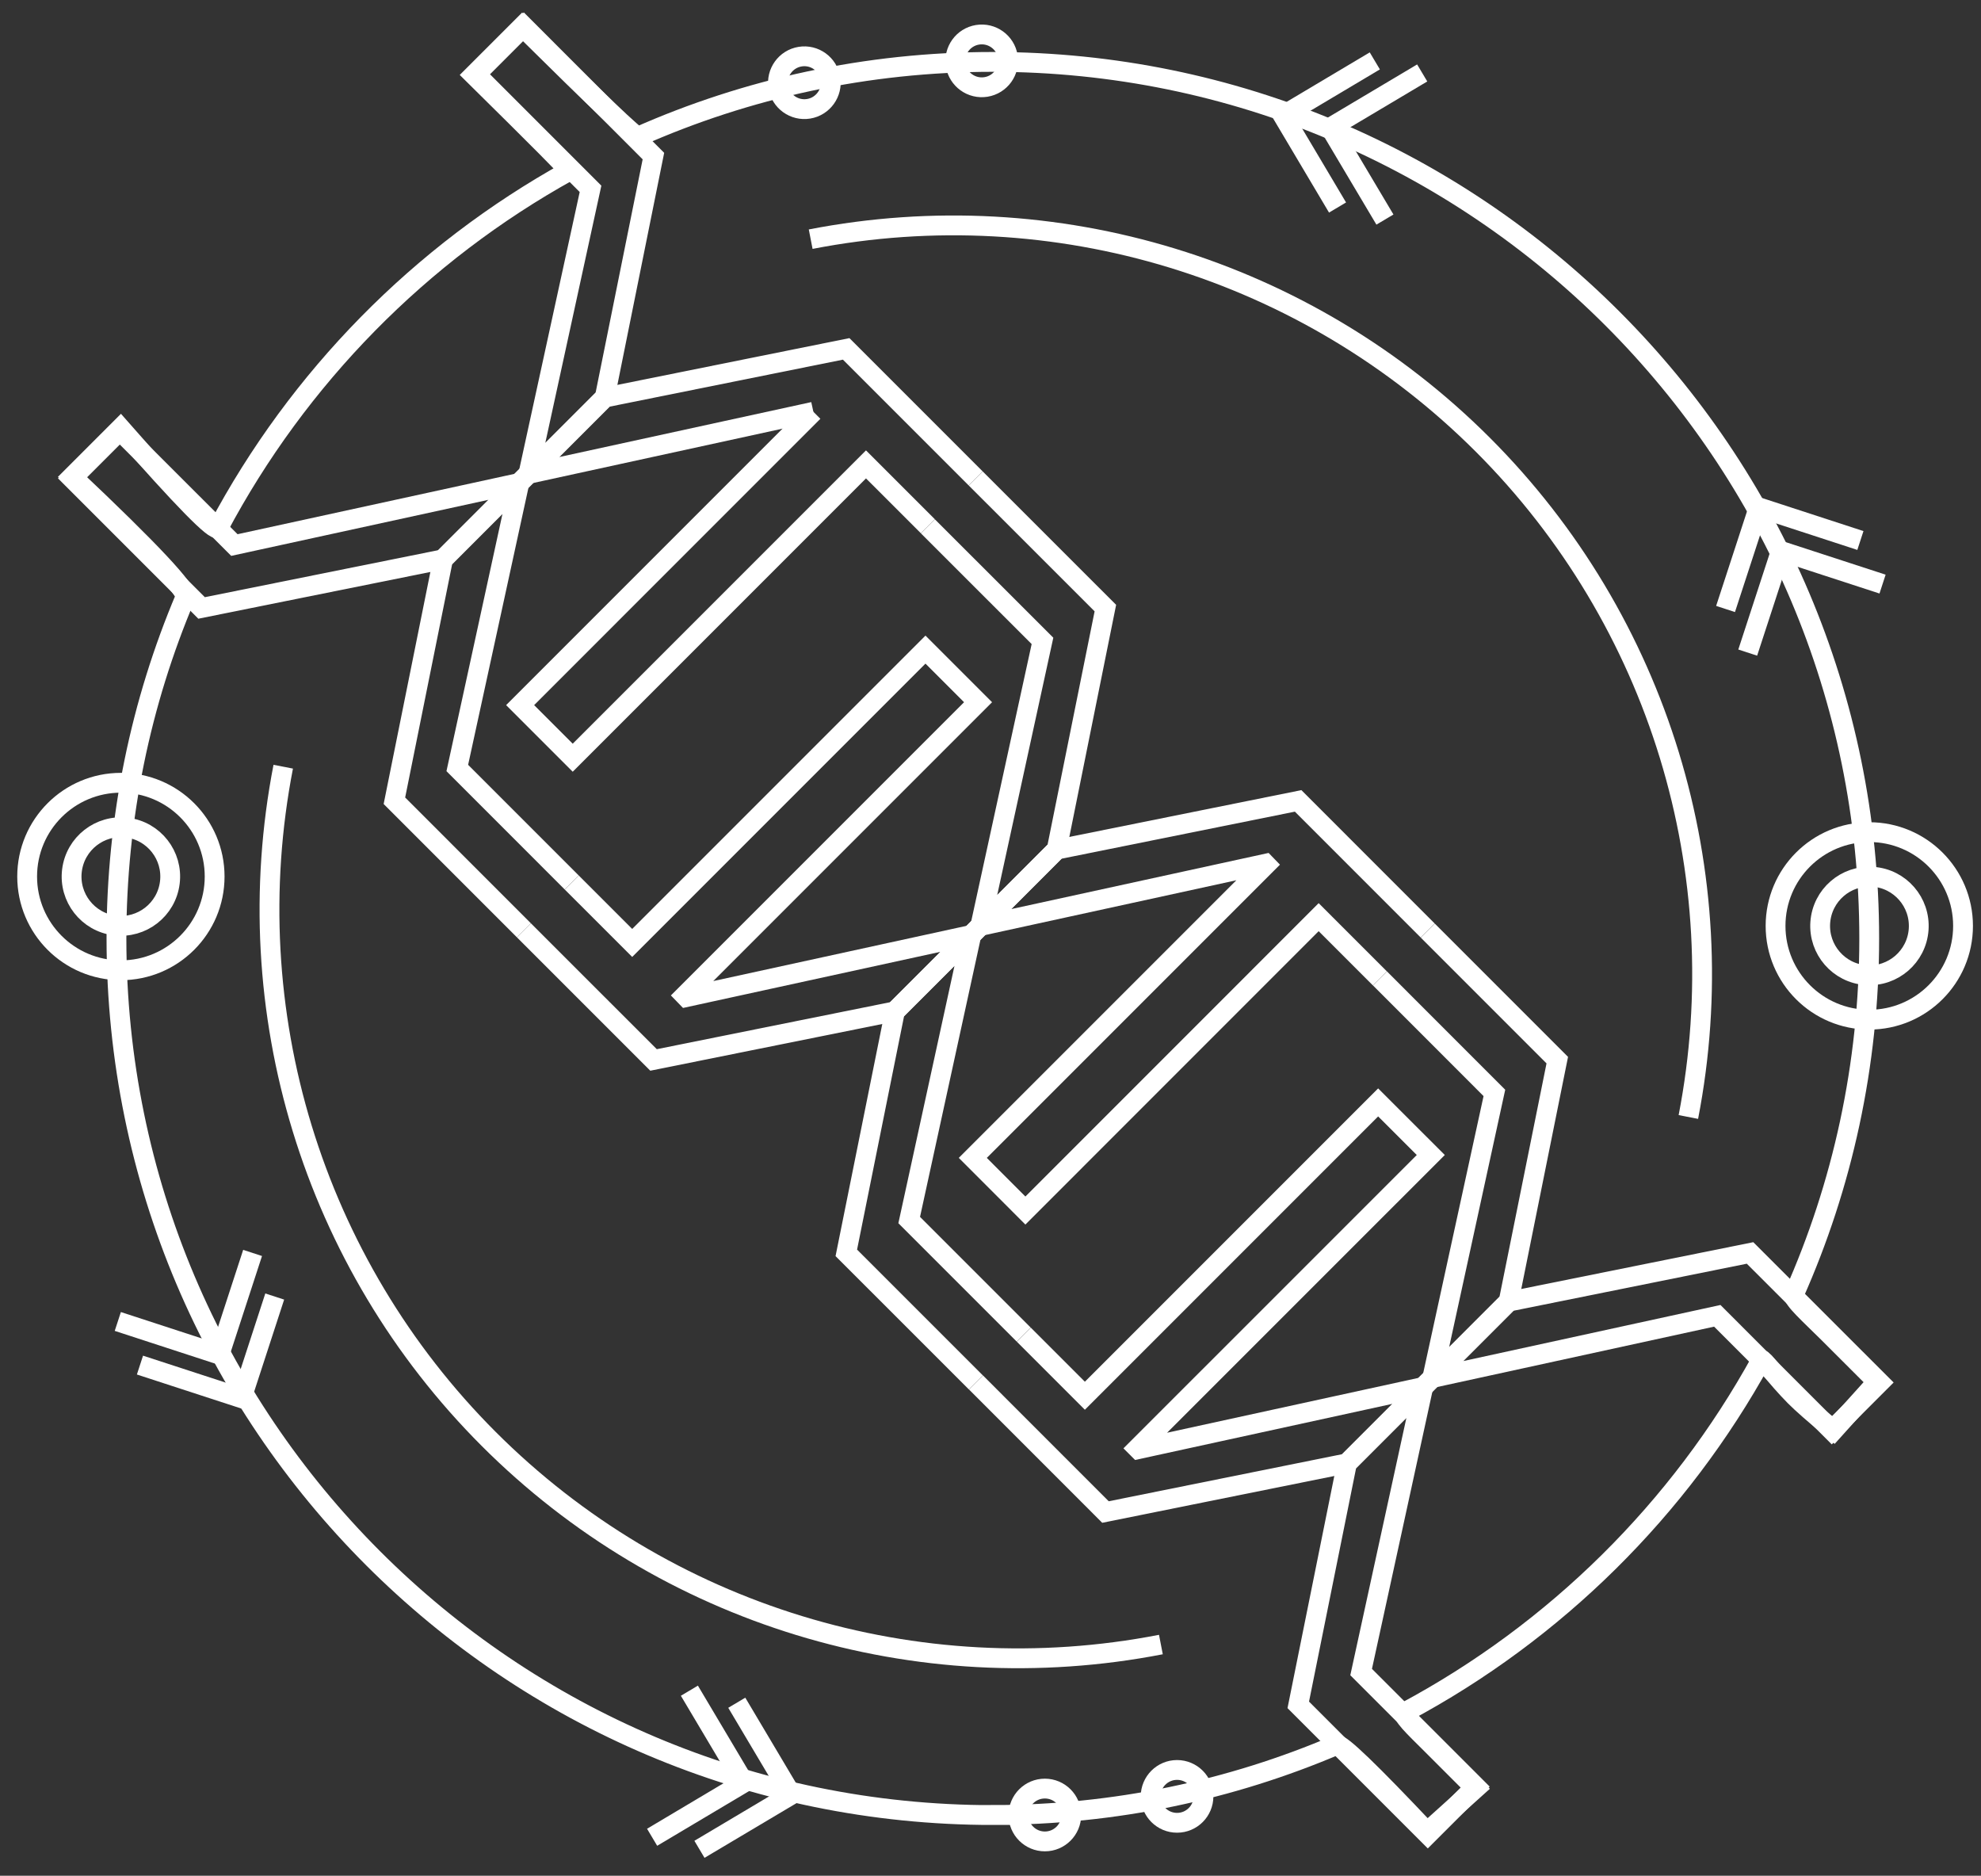 <?xml version="1.0" encoding="UTF-8"?>
<svg width="75px" height="71px" viewBox="0 0 75 71" version="1.1" xmlns="http://www.w3.org/2000/svg" xmlns:xlink="http://www.w3.org/1999/xlink">
    <rect x="0" y="0" width="75" height="71" fill="#333333" stroke="none"/>
    <title>icon/RGC_blog</title>
    <g id="Page-1" stroke="none" stroke-width="1" fill="none" fill-rule="evenodd">
        <g id="0.1_Home_Maintenance" transform="translate(-337, -894)" stroke="#FFFFFF" stroke-width="0.75">
            <g id="Group-16" transform="translate(258, 747)">
                <g id="Group-2" transform="translate(44.028, 95)">
                    <g id="icon/RGC_blog" transform="translate(36, 53)">
                        <circle id="Oval" cx="69.743" cy="34.047" r="3.549"></circle>
                        <circle id="Oval" transform="translate(69.749, 34.049) rotate(-85.93) translate(-69.749, -34.049)" cx="69.749" cy="34.049" r="1.867"></circle>
                        <circle id="Oval" cx="3.549" cy="32.178" r="3.549"></circle>
                        <circle id="Oval" transform="translate(3.549, 32.179) rotate(-82.98) translate(-3.549, -32.179)" cx="3.549" cy="32.179" r="1.867"></circle>
                        <circle id="Oval" transform="translate(36.141, 1.304) rotate(-9.22) translate(-36.141, -1.304)" cx="36.141" cy="1.304" r="1"></circle>
                        <circle id="Oval" transform="translate(29.425, 2.131) rotate(-9.22) translate(-29.425, -2.131)" cx="29.425" cy="2.131" r="1"></circle>
                        <circle id="Oval" cx="38.53" cy="67.701" r="1"></circle>
                        <circle id="Oval" cx="43.535" cy="66.996" r="1"></circle>
                        <polyline id="Path" points="70.245 21.109 66.396 19.855 65.14 23.702"></polyline>
                        <polyline id="Path" points="69.406 19.459 65.557 18.204 64.301 22.051"></polyline>
                        <polyline id="Path" points="52.816 1.761 49.336 3.831 51.405 7.311"></polyline>
                        <polyline id="Path" points="51.022 1.305 47.544 3.375 49.611 6.855"></polyline>
                        <polyline id="Path" points="3.432 49.02 7.28 50.275 8.535 46.426"></polyline>
                        <polyline id="Path" points="4.271 50.671 8.119 51.925 9.373 48.076"></polyline>
                        <polyline id="Path" points="23.661 68.544 27.14 66.474 25.072 62.996"></polyline>
                        <polyline id="Path" points="25.453 69 28.934 66.931 26.866 63.452"></polyline>
                        <path d="M36.561,67.703 C18.237,67.703 3.381,52.847 3.381,34.523 C3.381,29.942 4.308,25.58 5.987,21.611 C6.092,21.36 4.665,19.837 1.703,17.042 L3.534,15.211 C5.905,17.911 7.139,19.169 7.236,18.985 C10.259,13.293 14.89,8.585 20.523,5.468 C20.552,5.452 19.348,4.241 16.91,1.835 L18.742,0.003 C21.587,2.819 23.048,4.21 23.128,4.175 C27.234,2.355 31.779,1.343 36.56,1.343 C54.884,1.343 69.74,16.198 69.74,34.523 C69.74,39.32 68.721,43.879 66.89,47.995 C66.817,48.161 67.491,48.758 68.211,49.473 C68.558,49.818 69.169,50.429 70.043,51.304 L68.394,53.136 C67.695,52.562 67.206,52.135 66.927,51.853 C66.209,51.125 65.697,50.403 65.656,50.475 C62.554,56.121 57.858,60.765 52.173,63.804 C52.002,63.895 52.465,64.33 53.185,65.045 C53.48,65.34 54.03,65.889 54.834,66.694 L53.002,68.343 C50.869,66.082 49.729,64.983 49.579,65.047 C45.58,66.755 41.179,67.7 36.556,67.7 L36.561,67.703 Z" id="Path"></path>
                        <polygon id="Path" points="18.804 0 16.993 1.812 21.329 6.148 18.978 16.936 21.867 14.047 23.71 4.908"></polygon>
                        <polygon id="Path" points="1.698 17.107 3.508 15.297 7.846 19.631 18.634 17.28 15.745 20.171 6.604 22.012"></polygon>
                        <polyline id="Path" points="29.766 14.587 18.664 25.69 20.655 27.681 31.758 16.578 34.102 18.921"></polyline>
                        <polyline id="Path" points="53.025 34.223 57.93 39.128 56.088 48.267 53.198 51.158 55.549 40.369 51.215 36.033"></polyline>
                        <polyline id="Path" points="51.213 36.033 48.896 33.716 37.793 44.821 35.802 42.828 46.905 31.725 46.877 31.696 36.089 34.049 38.979 31.158 48.119 29.315 53.023 34.22"></polyline>
                        <polyline id="Path" points="37.731 49.517 40.045 51.831 51.148 40.728 53.141 42.719 42.036 53.822 42.067 53.853 52.854 51.5 49.965 54.39 40.825 56.233 35.921 51.327"></polyline>
                        <polyline id="Path" points="35.918 51.327 31.013 46.423 32.854 37.281 35.747 34.391 33.394 45.181 37.728 49.515"></polyline>
                        <polyline id="Path" points="35.914 17.112 40.821 22.017 38.978 31.156 36.087 34.049 38.44 23.259 34.102 18.923"></polyline>
                        <polyline id="Path" points="29.766 14.587 18.978 16.938 21.869 14.047 31.008 12.206 35.913 17.111"></polyline>
                        <polyline id="Path" points="20.62 32.406 22.907 34.692 34.01 23.589 36.001 25.58 24.898 36.683 24.955 36.742 35.745 34.389 32.854 37.281 23.715 39.121 18.809 34.216"></polyline>
                        <polyline id="Path" points="18.809 34.216 13.904 29.31 15.745 20.171 18.634 17.282 16.285 28.07 20.619 32.405"></polyline>
                        <polygon id="Path" points="70.134 51.33 68.322 53.142 63.988 48.806 53.199 51.158 56.088 48.269 65.228 46.426"></polygon>
                        <polygon id="Path" points="53.028 68.436 54.84 66.626 50.504 62.29 52.856 51.502 49.967 54.392 48.124 63.532"></polygon>
                        <path d="M9.695,28.021 C7.898,37.27 10.815,46.807 17.476,53.468 C24.138,60.131 33.676,63.046 42.923,61.249" id="Path" stroke-dasharray="0"></path>
                        <path d="M29.664,8.053 C38.913,6.255 48.448,9.172 55.111,15.833 C61.772,22.494 64.689,32.031 62.893,41.28" id="Path" stroke-dasharray="0"></path>
                    </g>
                </g>
            </g>
        </g>
    </g>
</svg>